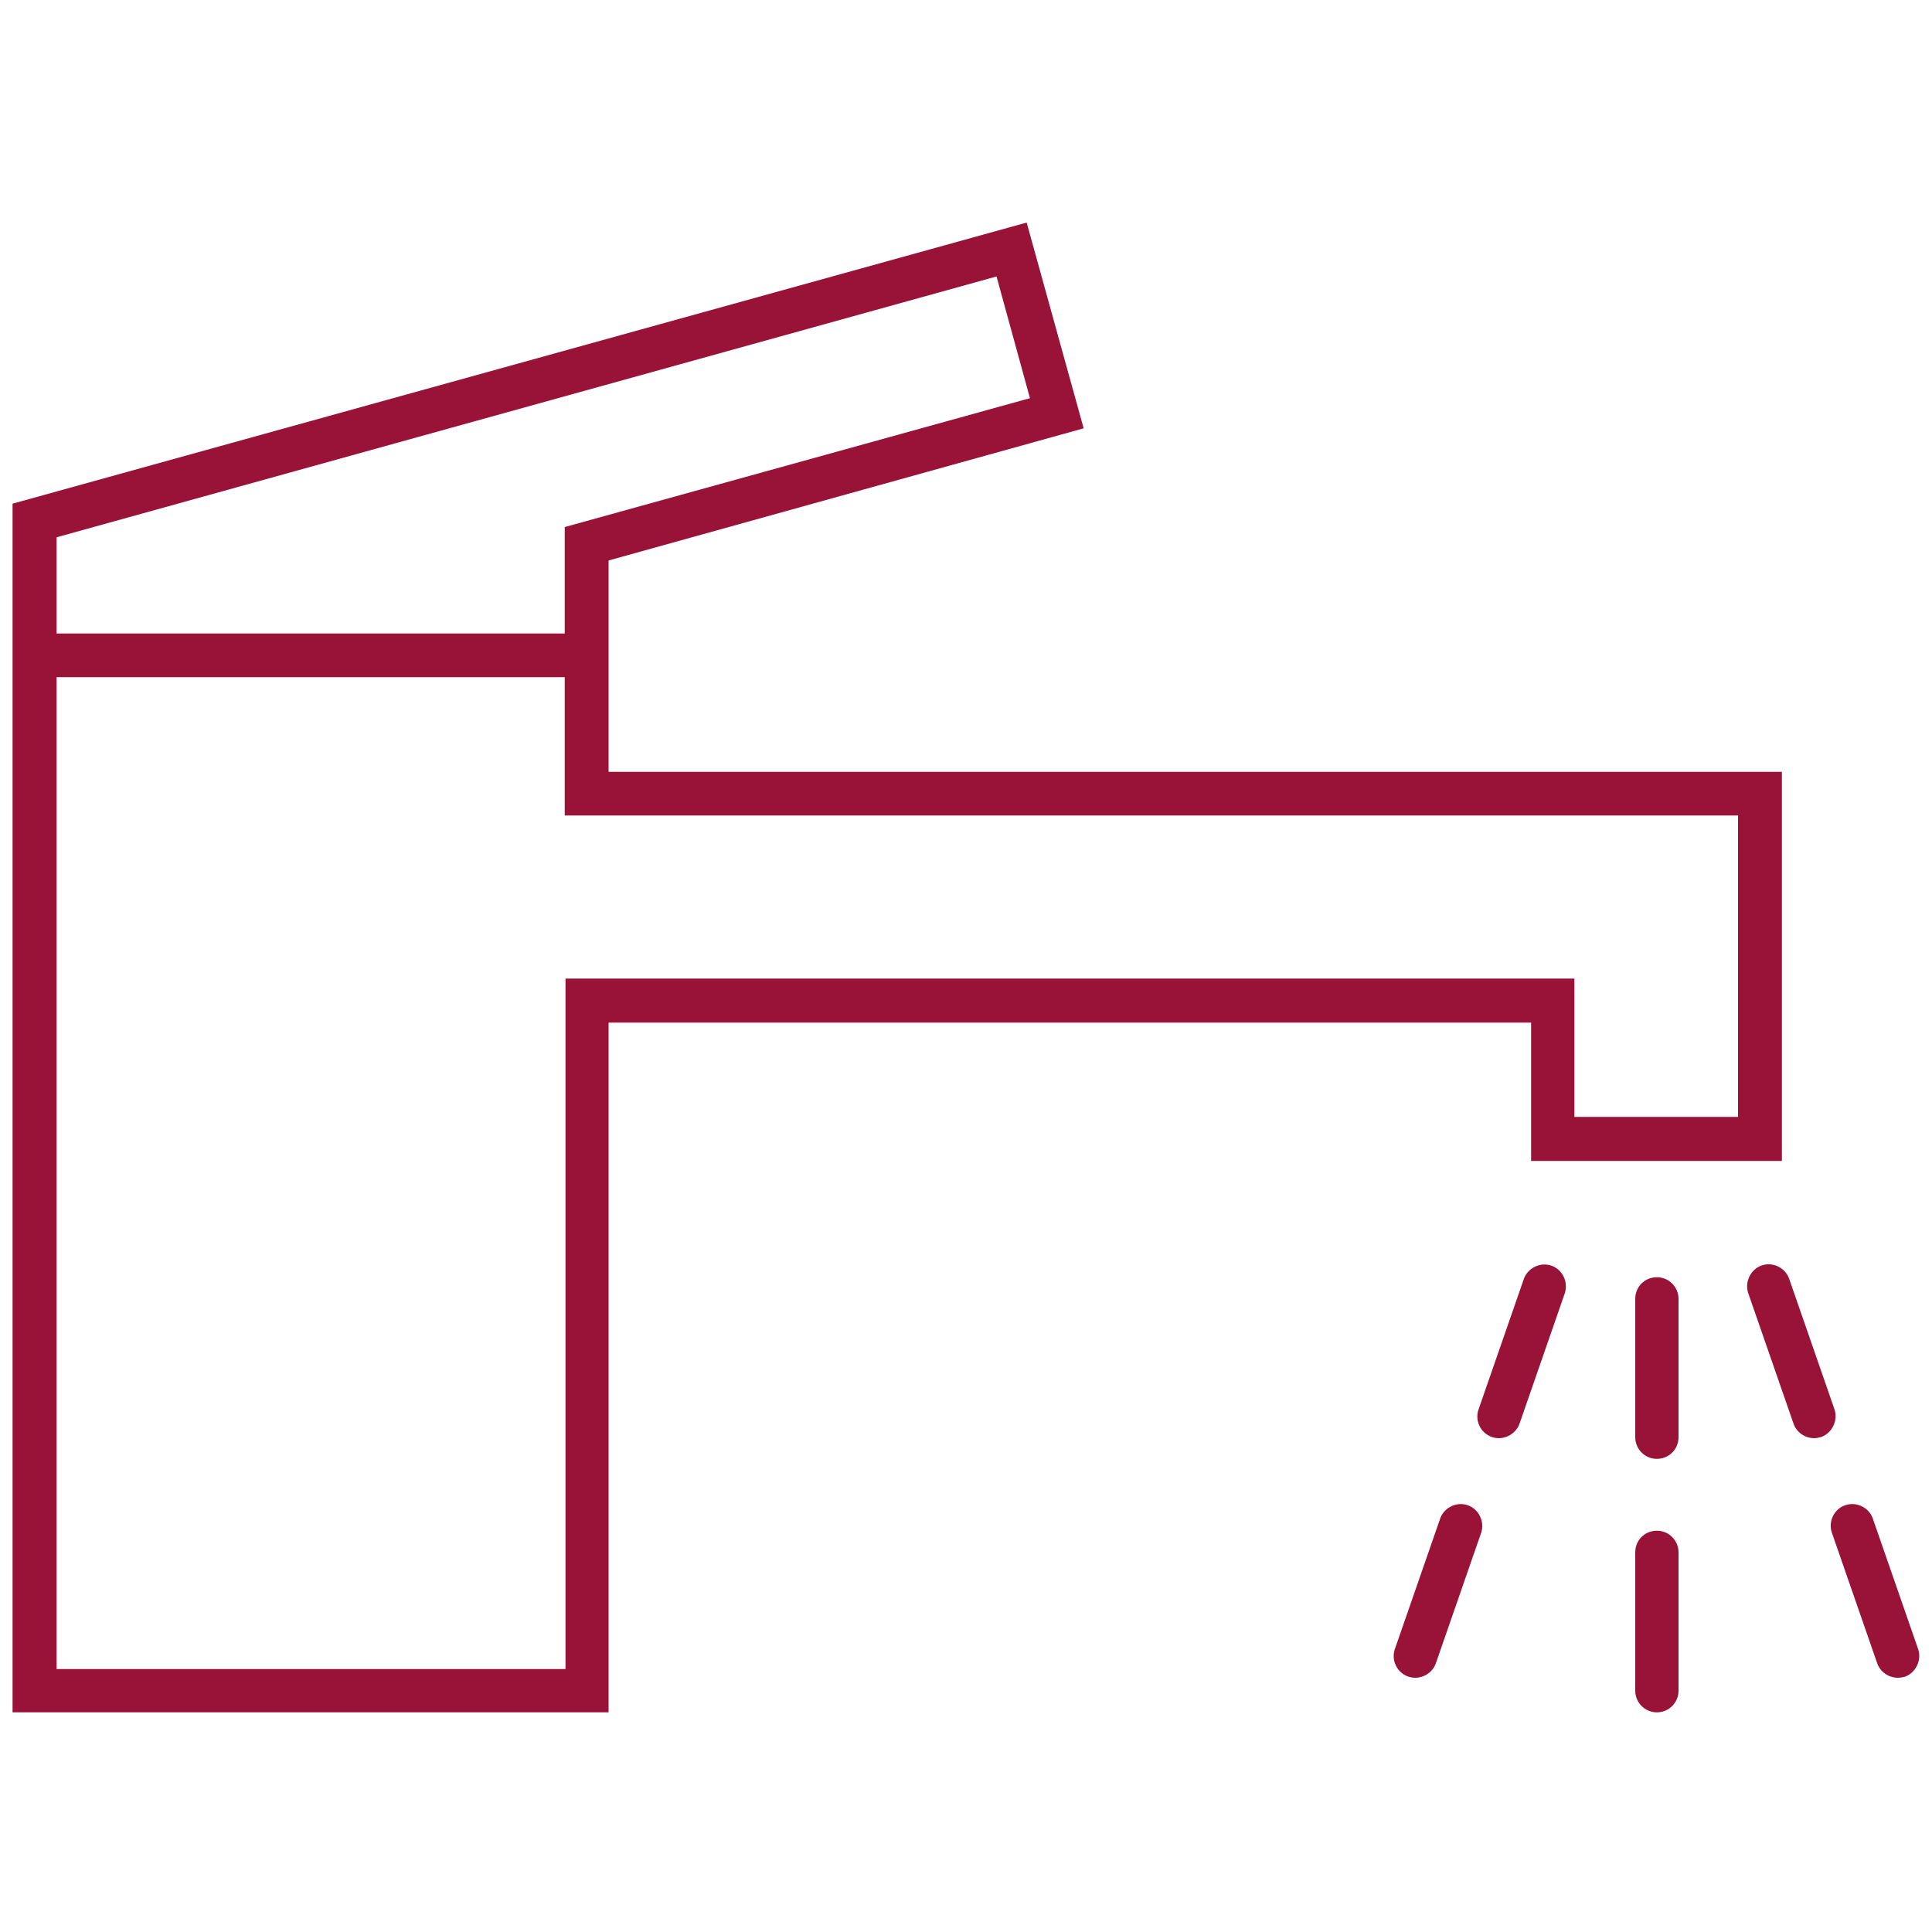 <?xml version="1.0" encoding="UTF-8"?>
<svg xmlns="http://www.w3.org/2000/svg" xmlns:xlink="http://www.w3.org/1999/xlink" version="1.1" id="Ebene_1" x="0px" y="0px" viewBox="0 0 1000 1000" style="enable-background:new 0 0 1000 1000;" xml:space="preserve">
<style type="text/css">
	.st0{fill:#991237;}
</style>
<g>
	<path class="st0" d="M6.5,886.3V260.7l524.9-145.5l29.5,106.5L315,290.1v109.4h607.3v201.4H792.5v-71.6H315v357H6.5z M29.3,863.9   h263.4V506.5h522.2v71.6h84.7v-156H292.3v-71.6h-263V863.9z M29.3,278.1v49.8h263v-55.1l240.8-66.7l-17.3-63L29.3,278.1z"></path>
	<path class="st0" d="M939,744.4c-4.8,0-9.2-3.1-10.7-7.6l-23.4-67.4c-2-5.8,1.2-12.4,6.9-14.4c1.2-0.4,2.4-0.6,3.6-0.6   c4.8,0,9.2,3.1,10.7,7.6l23.4,67.4c2,5.8-1.2,12.4-6.9,14.4C941.5,744.1,940.3,744.4,939,744.4L939,744.4z"></path>
	<path class="st0" d="M982.3,868.4c-4.8,0-9.2-3.1-10.7-7.6l-23.4-67.4c-1-2.8-0.8-5.9,0.5-8.6c1.3-2.7,3.6-4.8,6.4-5.7   c1.2-0.4,2.4-0.6,3.6-0.6c4.8,0,9.2,3.1,10.7,7.6l23.4,67.4c2,5.8-1.2,12.4-6.9,14.4C984.7,868.2,983.5,868.4,982.3,868.4   C982.3,868.4,982.3,868.4,982.3,868.4z"></path>
	<path class="st0" d="M857.6,755.1c-6.2,0-11.2-5-11.2-11.2v-71.6c0-6.3,4.9-11.2,11.2-11.2c6.2,0,11.2,5,11.2,11.2v71.6   C868.8,750.2,863.8,755.1,857.6,755.1z"></path>
	<path class="st0" d="M857.6,886.3c-6.2,0-11.2-5-11.2-11.2v-71.6c0-6.3,4.9-11.2,11.2-11.2c6.2,0,11.2,5,11.2,11.2v71.6   C868.8,881.3,863.8,886.3,857.6,886.3z"></path>
	<path class="st0" d="M775.8,744.4c-1.2,0-2.4-0.2-3.6-0.6c-2.8-1-5.1-3-6.4-5.7c-1.3-2.7-1.5-5.8-0.5-8.6l23.4-67.4   c1.5-4.5,6-7.6,10.7-7.6c1.2,0,2.4,0.2,3.6,0.6c5.8,2,8.9,8.6,6.9,14.4l-23.4,67.4C785,741.2,780.6,744.4,775.8,744.4z"></path>
	<path class="st0" d="M732.5,868.4c-1.2,0-2.4-0.2-3.6-0.6c-2.8-1-5.1-3-6.4-5.7c-1.3-2.7-1.5-5.8-0.5-8.6l23.4-67.4   c1.5-4.5,6-7.6,10.7-7.6c1.2,0,2.4,0.2,3.6,0.6c5.8,2,8.9,8.6,6.9,14.4l-23.4,67.4C741.7,865.3,737.3,868.4,732.5,868.4z"></path>
</g>
</svg>
